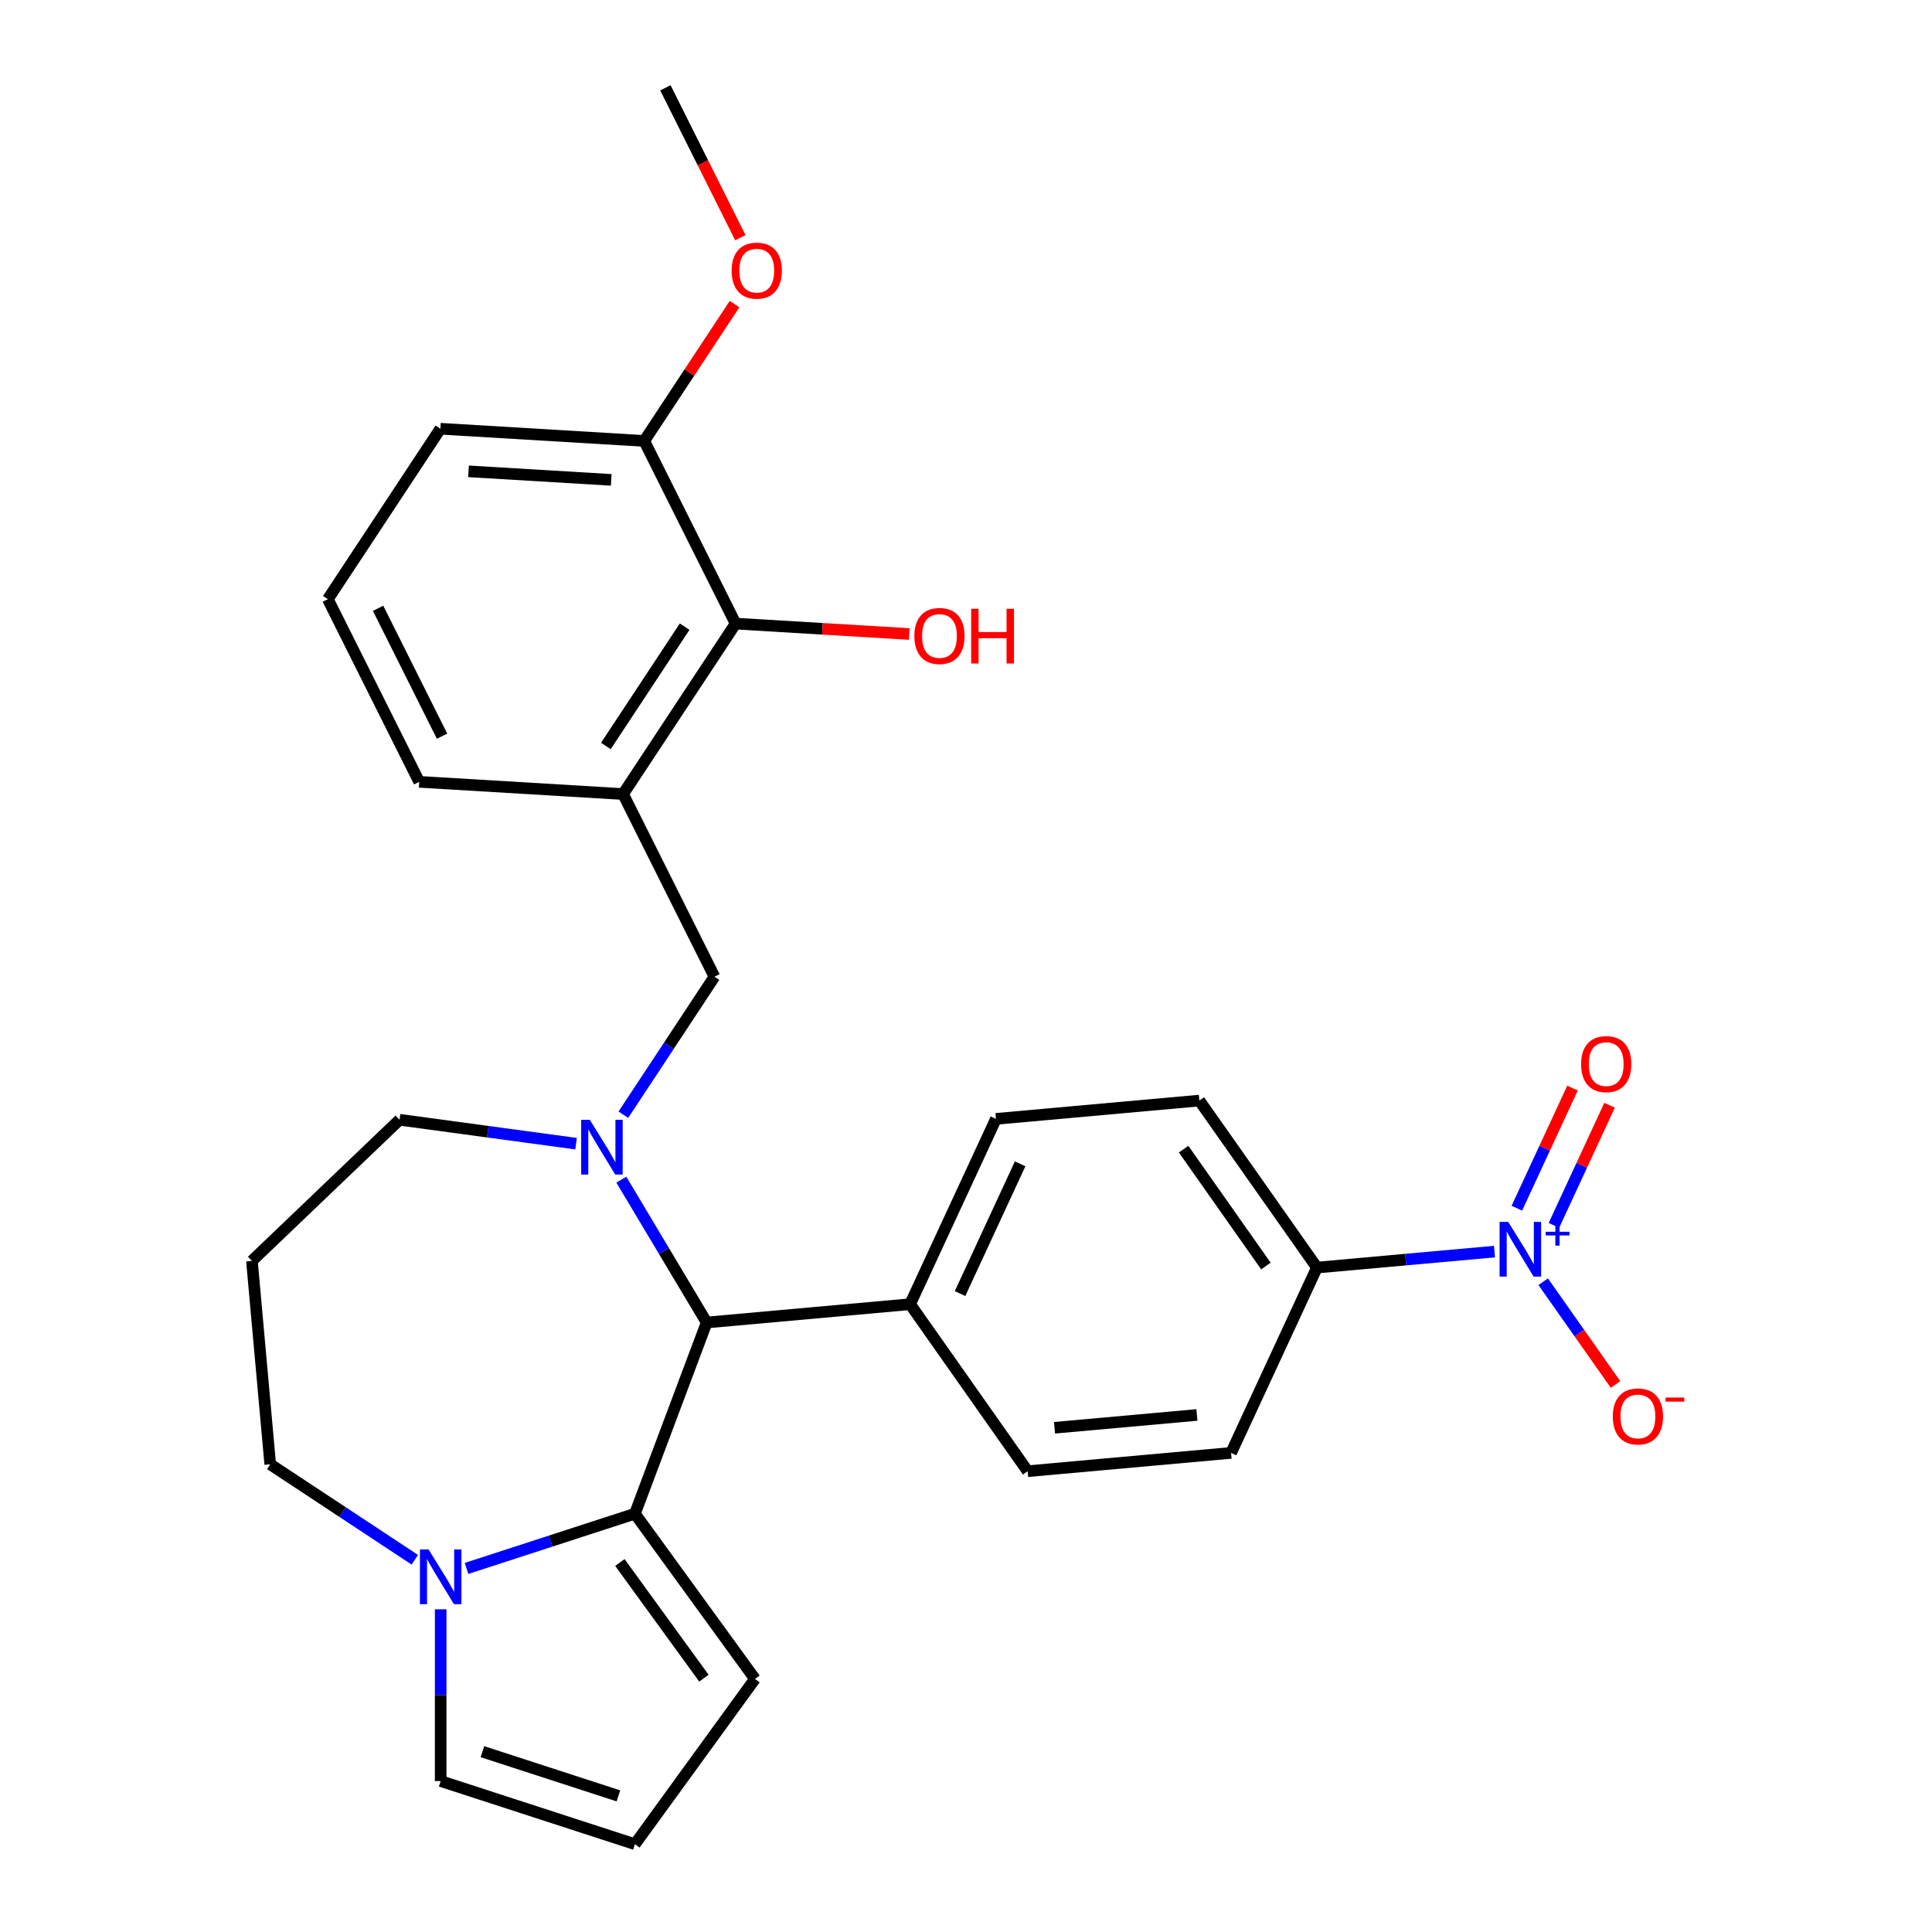 <?xml version='1.0' encoding='iso-8859-1'?>
<svg version='1.1' baseProfile='full'
              xmlns='http://www.w3.org/2000/svg'
                      xmlns:rdkit='http://www.rdkit.org/xml'
                      xmlns:xlink='http://www.w3.org/1999/xlink'
                  xml:space='preserve'
width='1000px' height='1000px' viewBox='0 0 1000 1000'>
<!-- END OF HEADER -->
<rect style='opacity:1.0;fill:#FFFFFF;stroke:none' width='1000' height='1000' x='0' y='0'> </rect>
<path class='bond-0' d='M 365.779,684.525 L 328.634,783.497' style='fill:none;fill-rule:evenodd;stroke:#000000;stroke-width:6px;stroke-linecap:butt;stroke-linejoin:miter;stroke-opacity:1' />
<path class='bond-1' d='M 365.779,684.525 L 343.688,647.551' style='fill:none;fill-rule:evenodd;stroke:#000000;stroke-width:6px;stroke-linecap:butt;stroke-linejoin:miter;stroke-opacity:1' />
<path class='bond-1' d='M 343.688,647.551 L 321.598,610.578' style='fill:none;fill-rule:evenodd;stroke:#0000FF;stroke-width:6px;stroke-linecap:butt;stroke-linejoin:miter;stroke-opacity:1' />
<path class='bond-2' d='M 365.779,684.525 L 471.067,675.049' style='fill:none;fill-rule:evenodd;stroke:#000000;stroke-width:6px;stroke-linecap:butt;stroke-linejoin:miter;stroke-opacity:1' />
<path class='bond-3' d='M 139.869,757.927 L 177.29,782.629' style='fill:none;fill-rule:evenodd;stroke:#000000;stroke-width:6px;stroke-linecap:butt;stroke-linejoin:miter;stroke-opacity:1' />
<path class='bond-3' d='M 177.29,782.629 L 214.711,807.331' style='fill:none;fill-rule:evenodd;stroke:#0000FF;stroke-width:6px;stroke-linecap:butt;stroke-linejoin:miter;stroke-opacity:1' />
<path class='bond-4' d='M 139.869,757.927 L 130.393,652.639' style='fill:none;fill-rule:evenodd;stroke:#000000;stroke-width:6px;stroke-linecap:butt;stroke-linejoin:miter;stroke-opacity:1' />
<path class='bond-5' d='M 298.176,591.962 L 252.489,585.773' style='fill:none;fill-rule:evenodd;stroke:#0000FF;stroke-width:6px;stroke-linecap:butt;stroke-linejoin:miter;stroke-opacity:1' />
<path class='bond-5' d='M 252.489,585.773 L 206.802,579.585' style='fill:none;fill-rule:evenodd;stroke:#000000;stroke-width:6px;stroke-linecap:butt;stroke-linejoin:miter;stroke-opacity:1' />
<path class='bond-6' d='M 322.65,576.972 L 346.223,541.261' style='fill:none;fill-rule:evenodd;stroke:#0000FF;stroke-width:6px;stroke-linecap:butt;stroke-linejoin:miter;stroke-opacity:1' />
<path class='bond-6' d='M 346.223,541.261 L 369.796,505.549' style='fill:none;fill-rule:evenodd;stroke:#000000;stroke-width:6px;stroke-linecap:butt;stroke-linejoin:miter;stroke-opacity:1' />
<path class='bond-7' d='M 130.393,652.639 L 206.802,579.585' style='fill:none;fill-rule:evenodd;stroke:#000000;stroke-width:6px;stroke-linecap:butt;stroke-linejoin:miter;stroke-opacity:1' />
<path class='bond-8' d='M 241.477,811.816 L 285.055,797.657' style='fill:none;fill-rule:evenodd;stroke:#0000FF;stroke-width:6px;stroke-linecap:butt;stroke-linejoin:miter;stroke-opacity:1' />
<path class='bond-8' d='M 285.055,797.657 L 328.634,783.497' style='fill:none;fill-rule:evenodd;stroke:#000000;stroke-width:6px;stroke-linecap:butt;stroke-linejoin:miter;stroke-opacity:1' />
<path class='bond-9' d='M 228.094,832.967 L 228.094,877.423' style='fill:none;fill-rule:evenodd;stroke:#0000FF;stroke-width:6px;stroke-linecap:butt;stroke-linejoin:miter;stroke-opacity:1' />
<path class='bond-9' d='M 228.094,877.423 L 228.094,921.878' style='fill:none;fill-rule:evenodd;stroke:#000000;stroke-width:6px;stroke-linecap:butt;stroke-linejoin:miter;stroke-opacity:1' />
<path class='bond-10' d='M 328.634,783.497 L 390.771,869.021' style='fill:none;fill-rule:evenodd;stroke:#000000;stroke-width:6px;stroke-linecap:butt;stroke-linejoin:miter;stroke-opacity:1' />
<path class='bond-10' d='M 320.85,808.753 L 364.345,868.62' style='fill:none;fill-rule:evenodd;stroke:#000000;stroke-width:6px;stroke-linecap:butt;stroke-linejoin:miter;stroke-opacity:1' />
<path class='bond-11' d='M 390.771,869.021 L 328.634,954.545' style='fill:none;fill-rule:evenodd;stroke:#000000;stroke-width:6px;stroke-linecap:butt;stroke-linejoin:miter;stroke-opacity:1' />
<path class='bond-12' d='M 328.634,954.545 L 228.094,921.878' style='fill:none;fill-rule:evenodd;stroke:#000000;stroke-width:6px;stroke-linecap:butt;stroke-linejoin:miter;stroke-opacity:1' />
<path class='bond-12' d='M 320.086,929.537 L 249.709,906.67' style='fill:none;fill-rule:evenodd;stroke:#000000;stroke-width:6px;stroke-linecap:butt;stroke-linejoin:miter;stroke-opacity:1' />
<path class='bond-13' d='M 380.746,322.776 L 322.509,411.002' style='fill:none;fill-rule:evenodd;stroke:#000000;stroke-width:6px;stroke-linecap:butt;stroke-linejoin:miter;stroke-opacity:1' />
<path class='bond-13' d='M 354.365,324.362 L 313.599,386.12' style='fill:none;fill-rule:evenodd;stroke:#000000;stroke-width:6px;stroke-linecap:butt;stroke-linejoin:miter;stroke-opacity:1' />
<path class='bond-14' d='M 380.746,322.776 L 333.459,228.228' style='fill:none;fill-rule:evenodd;stroke:#000000;stroke-width:6px;stroke-linecap:butt;stroke-linejoin:miter;stroke-opacity:1' />
<path class='bond-15' d='M 380.746,322.776 L 425.687,325.468' style='fill:none;fill-rule:evenodd;stroke:#000000;stroke-width:6px;stroke-linecap:butt;stroke-linejoin:miter;stroke-opacity:1' />
<path class='bond-15' d='M 425.687,325.468 L 470.627,328.161' style='fill:none;fill-rule:evenodd;stroke:#FF0000;stroke-width:6px;stroke-linecap:butt;stroke-linejoin:miter;stroke-opacity:1' />
<path class='bond-16' d='M 369.796,505.549 L 322.509,411.002' style='fill:none;fill-rule:evenodd;stroke:#000000;stroke-width:6px;stroke-linecap:butt;stroke-linejoin:miter;stroke-opacity:1' />
<path class='bond-17' d='M 322.509,411.002 L 216.984,404.679' style='fill:none;fill-rule:evenodd;stroke:#000000;stroke-width:6px;stroke-linecap:butt;stroke-linejoin:miter;stroke-opacity:1' />
<path class='bond-18' d='M 620.792,569.652 L 681.643,656.096' style='fill:none;fill-rule:evenodd;stroke:#000000;stroke-width:6px;stroke-linecap:butt;stroke-linejoin:miter;stroke-opacity:1' />
<path class='bond-18' d='M 612.631,594.789 L 655.226,655.3' style='fill:none;fill-rule:evenodd;stroke:#000000;stroke-width:6px;stroke-linecap:butt;stroke-linejoin:miter;stroke-opacity:1' />
<path class='bond-19' d='M 620.792,569.652 L 515.504,579.128' style='fill:none;fill-rule:evenodd;stroke:#000000;stroke-width:6px;stroke-linecap:butt;stroke-linejoin:miter;stroke-opacity:1' />
<path class='bond-20' d='M 681.643,656.096 L 637.205,752.016' style='fill:none;fill-rule:evenodd;stroke:#000000;stroke-width:6px;stroke-linecap:butt;stroke-linejoin:miter;stroke-opacity:1' />
<path class='bond-21' d='M 681.643,656.096 L 727.595,651.961' style='fill:none;fill-rule:evenodd;stroke:#000000;stroke-width:6px;stroke-linecap:butt;stroke-linejoin:miter;stroke-opacity:1' />
<path class='bond-21' d='M 727.595,651.961 L 773.548,647.825' style='fill:none;fill-rule:evenodd;stroke:#0000FF;stroke-width:6px;stroke-linecap:butt;stroke-linejoin:miter;stroke-opacity:1' />
<path class='bond-22' d='M 637.205,752.016 L 531.917,761.493' style='fill:none;fill-rule:evenodd;stroke:#000000;stroke-width:6px;stroke-linecap:butt;stroke-linejoin:miter;stroke-opacity:1' />
<path class='bond-22' d='M 619.517,732.38 L 545.815,739.014' style='fill:none;fill-rule:evenodd;stroke:#000000;stroke-width:6px;stroke-linecap:butt;stroke-linejoin:miter;stroke-opacity:1' />
<path class='bond-23' d='M 531.917,761.493 L 471.067,675.049' style='fill:none;fill-rule:evenodd;stroke:#000000;stroke-width:6px;stroke-linecap:butt;stroke-linejoin:miter;stroke-opacity:1' />
<path class='bond-24' d='M 471.067,675.049 L 515.504,579.128' style='fill:none;fill-rule:evenodd;stroke:#000000;stroke-width:6px;stroke-linecap:butt;stroke-linejoin:miter;stroke-opacity:1' />
<path class='bond-24' d='M 496.917,669.548 L 528.023,602.404' style='fill:none;fill-rule:evenodd;stroke:#000000;stroke-width:6px;stroke-linecap:butt;stroke-linejoin:miter;stroke-opacity:1' />
<path class='bond-25' d='M 798.759,663.423 L 817.481,690.019' style='fill:none;fill-rule:evenodd;stroke:#0000FF;stroke-width:6px;stroke-linecap:butt;stroke-linejoin:miter;stroke-opacity:1' />
<path class='bond-25' d='M 817.481,690.019 L 836.202,716.615' style='fill:none;fill-rule:evenodd;stroke:#FF0000;stroke-width:6px;stroke-linecap:butt;stroke-linejoin:miter;stroke-opacity:1' />
<path class='bond-26' d='M 804.307,634.261 L 818.71,603.173' style='fill:none;fill-rule:evenodd;stroke:#0000FF;stroke-width:6px;stroke-linecap:butt;stroke-linejoin:miter;stroke-opacity:1' />
<path class='bond-26' d='M 818.71,603.173 L 833.112,572.084' style='fill:none;fill-rule:evenodd;stroke:#FF0000;stroke-width:6px;stroke-linecap:butt;stroke-linejoin:miter;stroke-opacity:1' />
<path class='bond-26' d='M 785.123,625.374 L 799.526,594.285' style='fill:none;fill-rule:evenodd;stroke:#0000FF;stroke-width:6px;stroke-linecap:butt;stroke-linejoin:miter;stroke-opacity:1' />
<path class='bond-26' d='M 799.526,594.285 L 813.928,563.196' style='fill:none;fill-rule:evenodd;stroke:#FF0000;stroke-width:6px;stroke-linecap:butt;stroke-linejoin:miter;stroke-opacity:1' />
<path class='bond-27' d='M 333.459,228.228 L 356.834,192.817' style='fill:none;fill-rule:evenodd;stroke:#000000;stroke-width:6px;stroke-linecap:butt;stroke-linejoin:miter;stroke-opacity:1' />
<path class='bond-27' d='M 356.834,192.817 L 380.209,157.405' style='fill:none;fill-rule:evenodd;stroke:#FF0000;stroke-width:6px;stroke-linecap:butt;stroke-linejoin:miter;stroke-opacity:1' />
<path class='bond-28' d='M 333.459,228.228 L 227.935,221.906' style='fill:none;fill-rule:evenodd;stroke:#000000;stroke-width:6px;stroke-linecap:butt;stroke-linejoin:miter;stroke-opacity:1' />
<path class='bond-28' d='M 316.366,248.385 L 242.499,243.959' style='fill:none;fill-rule:evenodd;stroke:#000000;stroke-width:6px;stroke-linecap:butt;stroke-linejoin:miter;stroke-opacity:1' />
<path class='bond-29' d='M 383.212,123.04 L 363.811,84.247' style='fill:none;fill-rule:evenodd;stroke:#FF0000;stroke-width:6px;stroke-linecap:butt;stroke-linejoin:miter;stroke-opacity:1' />
<path class='bond-29' d='M 363.811,84.247 L 344.409,45.455' style='fill:none;fill-rule:evenodd;stroke:#000000;stroke-width:6px;stroke-linecap:butt;stroke-linejoin:miter;stroke-opacity:1' />
<path class='bond-30' d='M 216.984,404.679 L 169.697,310.132' style='fill:none;fill-rule:evenodd;stroke:#000000;stroke-width:6px;stroke-linecap:butt;stroke-linejoin:miter;stroke-opacity:1' />
<path class='bond-30' d='M 228.801,381.04 L 195.7,314.856' style='fill:none;fill-rule:evenodd;stroke:#000000;stroke-width:6px;stroke-linecap:butt;stroke-linejoin:miter;stroke-opacity:1' />
<path class='bond-31' d='M 169.697,310.132 L 227.935,221.906' style='fill:none;fill-rule:evenodd;stroke:#000000;stroke-width:6px;stroke-linecap:butt;stroke-linejoin:miter;stroke-opacity:1' />
<path  class='atom-2' d='M 305.299 579.615
L 314.579 594.615
Q 315.499 596.095, 316.979 598.775
Q 318.459 601.455, 318.539 601.615
L 318.539 579.615
L 322.299 579.615
L 322.299 607.935
L 318.419 607.935
L 308.459 591.535
Q 307.299 589.615, 306.059 587.415
Q 304.859 585.215, 304.499 584.535
L 304.499 607.935
L 300.819 607.935
L 300.819 579.615
L 305.299 579.615
' fill='#0000FF'/>
<path  class='atom-5' d='M 221.834 802.005
L 231.114 817.005
Q 232.034 818.485, 233.514 821.165
Q 234.994 823.845, 235.074 824.005
L 235.074 802.005
L 238.834 802.005
L 238.834 830.325
L 234.954 830.325
L 224.994 813.925
Q 223.834 812.005, 222.594 809.805
Q 221.394 807.605, 221.034 806.925
L 221.034 830.325
L 217.354 830.325
L 217.354 802.005
L 221.834 802.005
' fill='#0000FF'/>
<path  class='atom-19' d='M 780.671 632.46
L 789.951 647.46
Q 790.871 648.94, 792.351 651.62
Q 793.831 654.3, 793.911 654.46
L 793.911 632.46
L 797.671 632.46
L 797.671 660.78
L 793.791 660.78
L 783.831 644.38
Q 782.671 642.46, 781.431 640.26
Q 780.231 638.06, 779.871 637.38
L 779.871 660.78
L 776.191 660.78
L 776.191 632.46
L 780.671 632.46
' fill='#0000FF'/>
<path  class='atom-19' d='M 800.047 637.565
L 805.036 637.565
L 805.036 632.312
L 807.254 632.312
L 807.254 637.565
L 812.376 637.565
L 812.376 639.466
L 807.254 639.466
L 807.254 644.746
L 805.036 644.746
L 805.036 639.466
L 800.047 639.466
L 800.047 637.565
' fill='#0000FF'/>
<path  class='atom-20' d='M 834.781 733.144
Q 834.781 726.344, 838.141 722.544
Q 841.501 718.744, 847.781 718.744
Q 854.061 718.744, 857.421 722.544
Q 860.781 726.344, 860.781 733.144
Q 860.781 740.024, 857.381 743.944
Q 853.981 747.824, 847.781 747.824
Q 841.541 747.824, 838.141 743.944
Q 834.781 740.064, 834.781 733.144
M 847.781 744.624
Q 852.101 744.624, 854.421 741.744
Q 856.781 738.824, 856.781 733.144
Q 856.781 727.584, 854.421 724.784
Q 852.101 721.944, 847.781 721.944
Q 843.461 721.944, 841.101 724.744
Q 838.781 727.544, 838.781 733.144
Q 838.781 738.864, 841.101 741.744
Q 843.461 744.624, 847.781 744.624
' fill='#FF0000'/>
<path  class='atom-20' d='M 862.101 723.367
L 871.79 723.367
L 871.79 725.479
L 862.101 725.479
L 862.101 723.367
' fill='#FF0000'/>
<path  class='atom-21' d='M 818.368 550.78
Q 818.368 543.98, 821.728 540.18
Q 825.088 536.38, 831.368 536.38
Q 837.648 536.38, 841.008 540.18
Q 844.368 543.98, 844.368 550.78
Q 844.368 557.66, 840.968 561.58
Q 837.568 565.46, 831.368 565.46
Q 825.128 565.46, 821.728 561.58
Q 818.368 557.7, 818.368 550.78
M 831.368 562.26
Q 835.688 562.26, 838.008 559.38
Q 840.368 556.46, 840.368 550.78
Q 840.368 545.22, 838.008 542.42
Q 835.688 539.58, 831.368 539.58
Q 827.048 539.58, 824.688 542.38
Q 822.368 545.18, 822.368 550.78
Q 822.368 556.5, 824.688 559.38
Q 827.048 562.26, 831.368 562.26
' fill='#FF0000'/>
<path  class='atom-23' d='M 473.27 329.178
Q 473.27 322.378, 476.63 318.578
Q 479.99 314.778, 486.27 314.778
Q 492.55 314.778, 495.91 318.578
Q 499.27 322.378, 499.27 329.178
Q 499.27 336.058, 495.87 339.978
Q 492.47 343.858, 486.27 343.858
Q 480.03 343.858, 476.63 339.978
Q 473.27 336.098, 473.27 329.178
M 486.27 340.658
Q 490.59 340.658, 492.91 337.778
Q 495.27 334.858, 495.27 329.178
Q 495.27 323.618, 492.91 320.818
Q 490.59 317.978, 486.27 317.978
Q 481.95 317.978, 479.59 320.778
Q 477.27 323.578, 477.27 329.178
Q 477.27 334.898, 479.59 337.778
Q 481.95 340.658, 486.27 340.658
' fill='#FF0000'/>
<path  class='atom-23' d='M 502.67 315.098
L 506.51 315.098
L 506.51 327.138
L 520.99 327.138
L 520.99 315.098
L 524.83 315.098
L 524.83 343.418
L 520.99 343.418
L 520.99 330.338
L 506.51 330.338
L 506.51 343.418
L 502.67 343.418
L 502.67 315.098
' fill='#FF0000'/>
<path  class='atom-24' d='M 378.696 140.082
Q 378.696 133.282, 382.056 129.482
Q 385.416 125.682, 391.696 125.682
Q 397.976 125.682, 401.336 129.482
Q 404.696 133.282, 404.696 140.082
Q 404.696 146.962, 401.296 150.882
Q 397.896 154.762, 391.696 154.762
Q 385.456 154.762, 382.056 150.882
Q 378.696 147.002, 378.696 140.082
M 391.696 151.562
Q 396.016 151.562, 398.336 148.682
Q 400.696 145.762, 400.696 140.082
Q 400.696 134.522, 398.336 131.722
Q 396.016 128.882, 391.696 128.882
Q 387.376 128.882, 385.016 131.682
Q 382.696 134.482, 382.696 140.082
Q 382.696 145.802, 385.016 148.682
Q 387.376 151.562, 391.696 151.562
' fill='#FF0000'/>
</svg>
